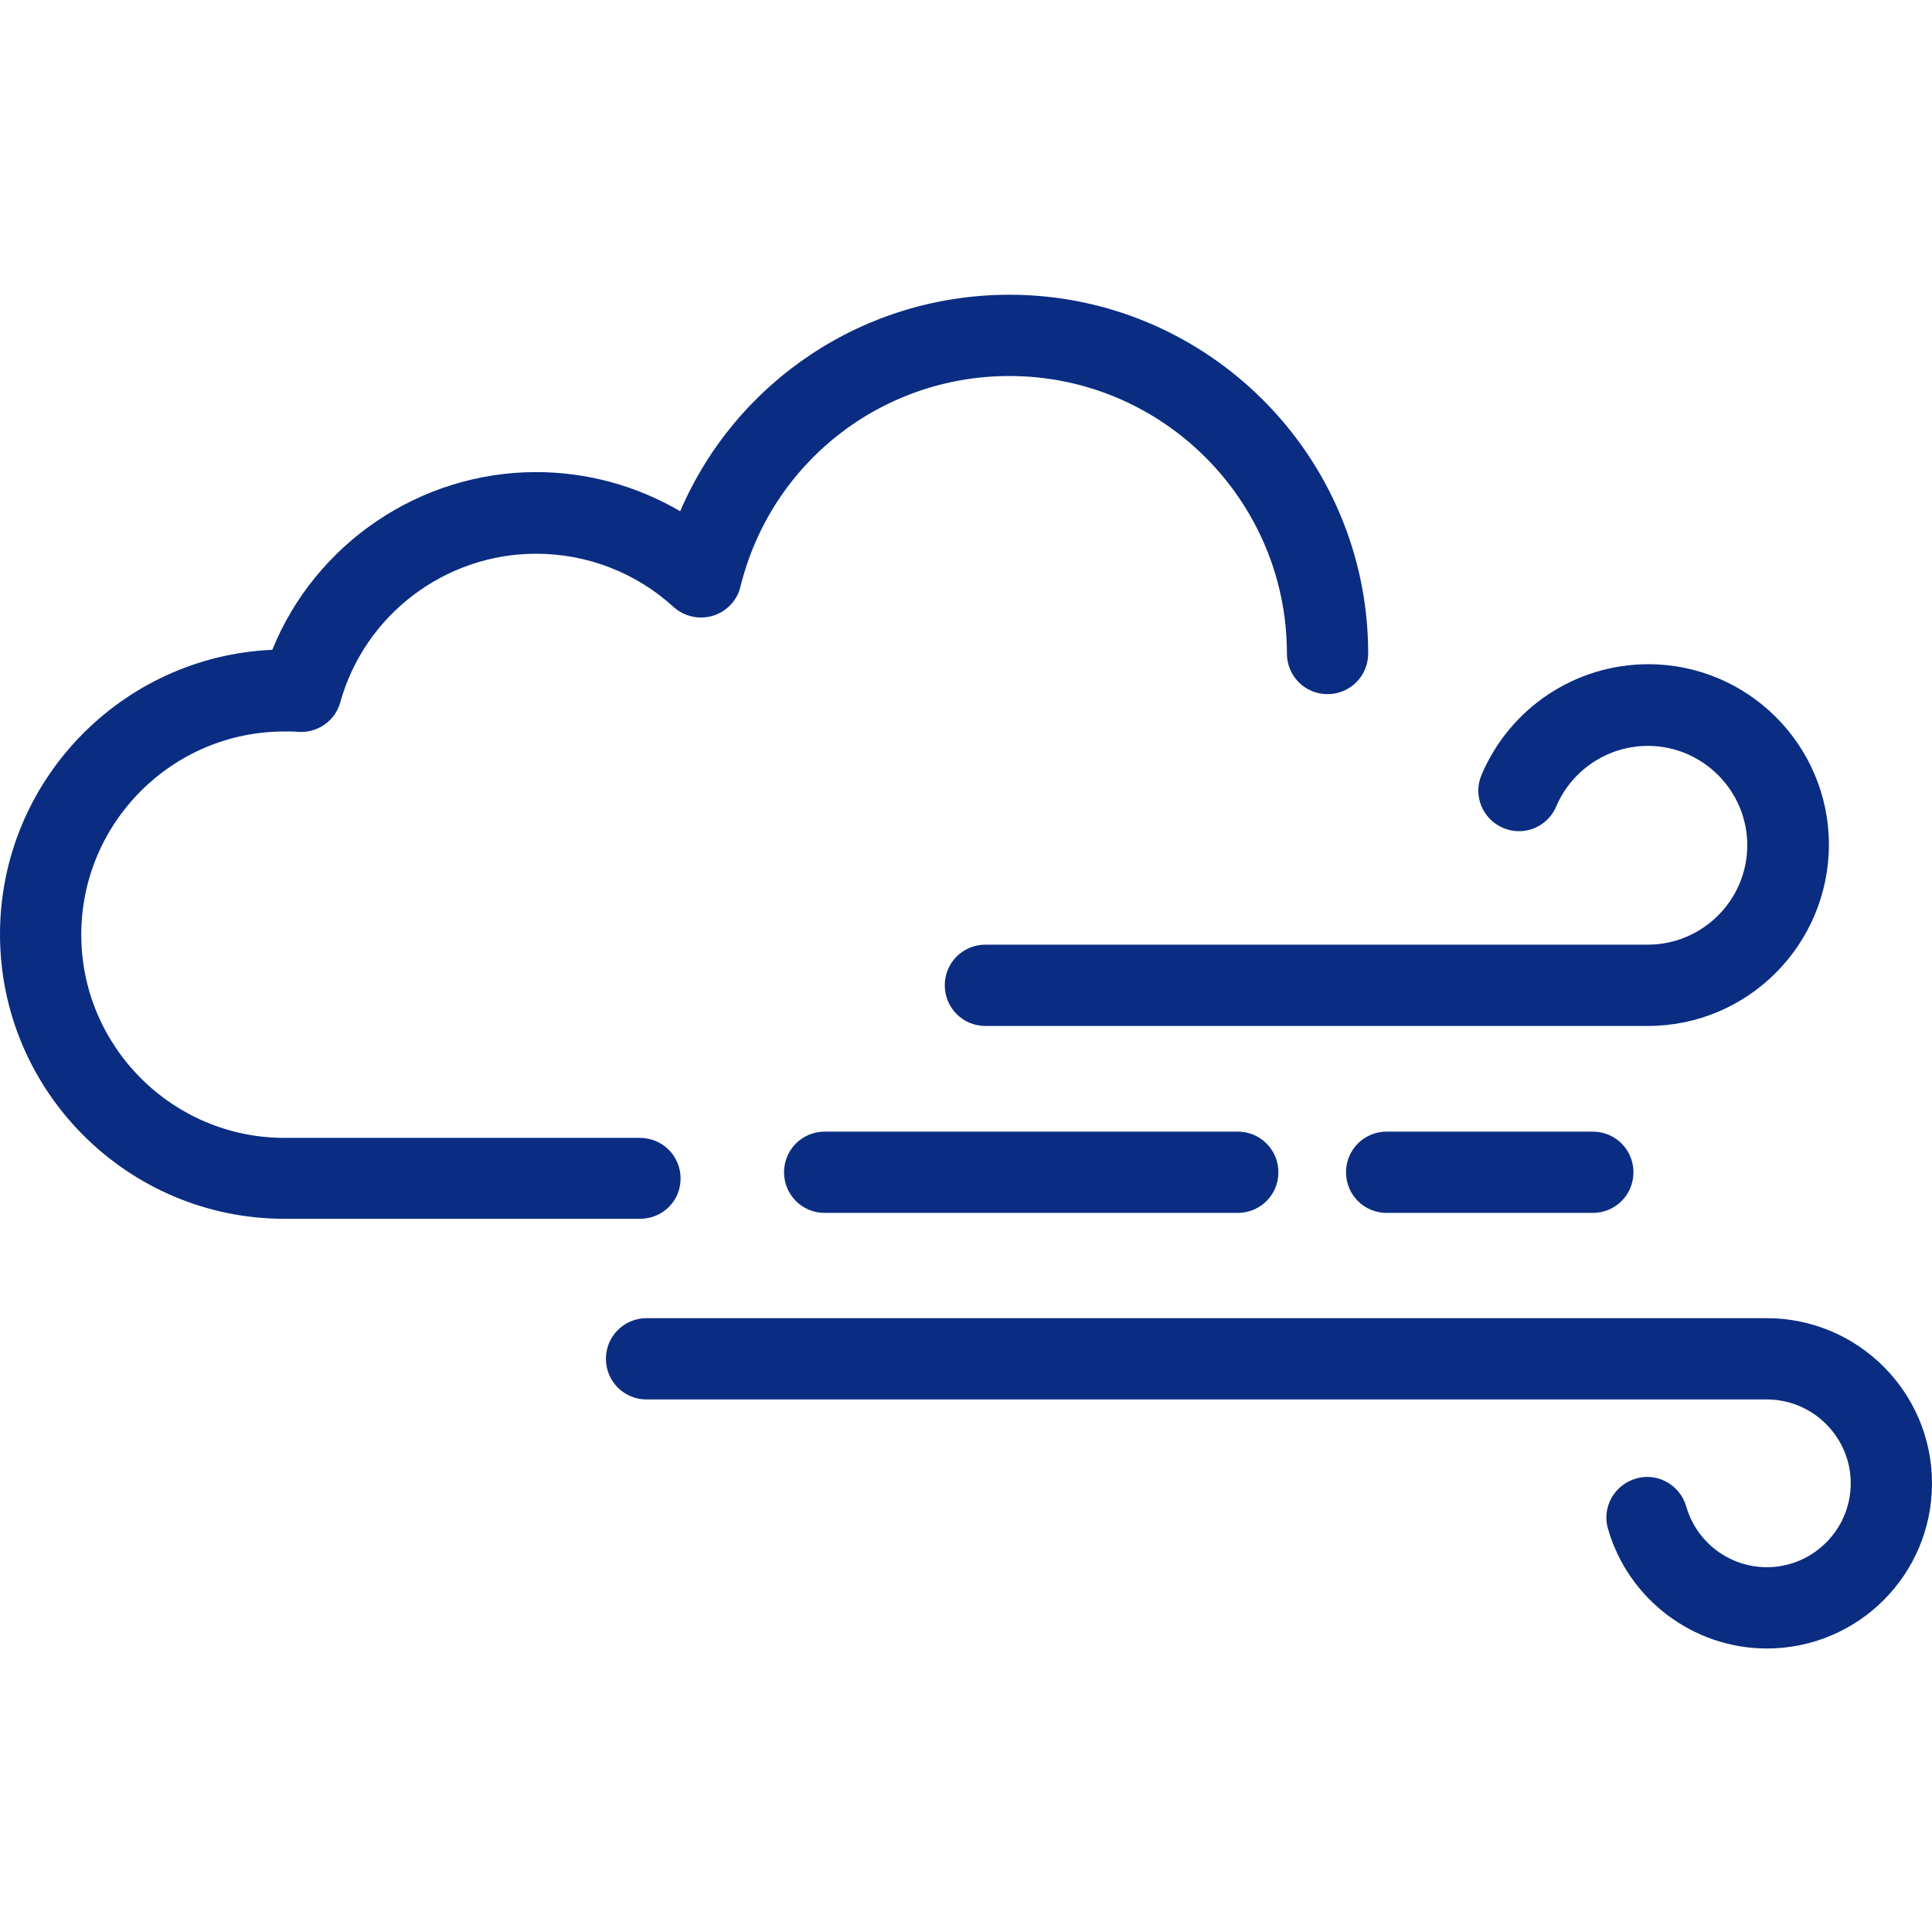 <svg width="59" height="59" viewBox="0 0 59 59" fill="none" xmlns="http://www.w3.org/2000/svg">
<path d="M19.543 37.22H8.688C3.893 37.22 0 33.316 0 28.532C0 23.872 3.69 20.047 8.316 19.844C9.625 16.606 12.818 14.417 16.372 14.417C17.929 14.417 19.441 14.834 20.772 15.613C22.476 11.641 26.392 9.001 30.826 9.001C36.862 9.001 41.782 13.909 41.782 19.957C41.782 20.645 41.229 21.198 40.541 21.198C39.852 21.198 39.3 20.645 39.3 19.957C39.3 15.286 35.497 11.483 30.826 11.483C26.922 11.483 23.548 14.124 22.612 17.915C22.51 18.343 22.183 18.682 21.765 18.806C21.348 18.93 20.896 18.829 20.569 18.535C19.418 17.486 17.929 16.91 16.372 16.91C13.596 16.91 11.136 18.772 10.392 21.446C10.234 22.022 9.692 22.394 9.094 22.349C8.981 22.338 8.846 22.338 8.688 22.338C5.258 22.338 2.482 25.125 2.482 28.544C2.482 31.962 5.269 34.749 8.688 34.749H19.543C20.231 34.749 20.784 35.302 20.784 35.99C20.784 36.679 20.231 37.22 19.543 37.22Z" fill="#0A2D82"/>
<path d="M37.799 37.04H25.184C24.496 37.04 23.943 36.487 23.943 35.799C23.943 35.111 24.496 34.558 25.184 34.558H37.799C38.487 34.558 39.04 35.111 39.04 35.799C39.04 36.487 38.487 37.04 37.799 37.04Z" fill="#0A2D82"/>
<path d="M48.642 37.04H42.346C41.657 37.04 41.105 36.487 41.105 35.799C41.105 35.111 41.657 34.558 42.346 34.558H48.642C49.33 34.558 49.883 35.111 49.883 35.799C49.883 36.487 49.33 37.04 48.642 37.04Z" fill="#0A2D82"/>
<path d="M50.324 31.331H30.093C29.404 31.331 28.852 30.778 28.852 30.089C28.852 29.401 29.404 28.848 30.093 28.848H50.324C51.993 28.848 53.359 27.483 53.359 25.813C53.359 24.143 51.993 22.778 50.324 22.778C49.105 22.778 47.999 23.511 47.525 24.628C47.255 25.26 46.532 25.553 45.901 25.283C45.269 25.012 44.975 24.29 45.246 23.658C46.115 21.616 48.112 20.284 50.335 20.284C53.381 20.284 55.852 22.755 55.852 25.802C55.841 28.859 53.37 31.331 50.324 31.331Z" fill="#0A2D82"/>
<path d="M53.956 50.342C51.711 50.342 49.725 48.841 49.105 46.686C48.913 46.032 49.296 45.344 49.962 45.152C50.616 44.96 51.305 45.344 51.496 46.009C51.812 47.104 52.817 47.86 53.956 47.86C55.367 47.86 56.518 46.709 56.518 45.298C56.518 43.888 55.367 42.737 53.956 42.737H19.745C19.057 42.737 18.504 42.184 18.504 41.496C18.504 40.808 19.057 40.255 19.745 40.255H53.956C56.732 40.255 59 42.511 59 45.298C59 48.085 56.743 50.342 53.956 50.342Z" fill="#0A2D82"/>
</svg>
